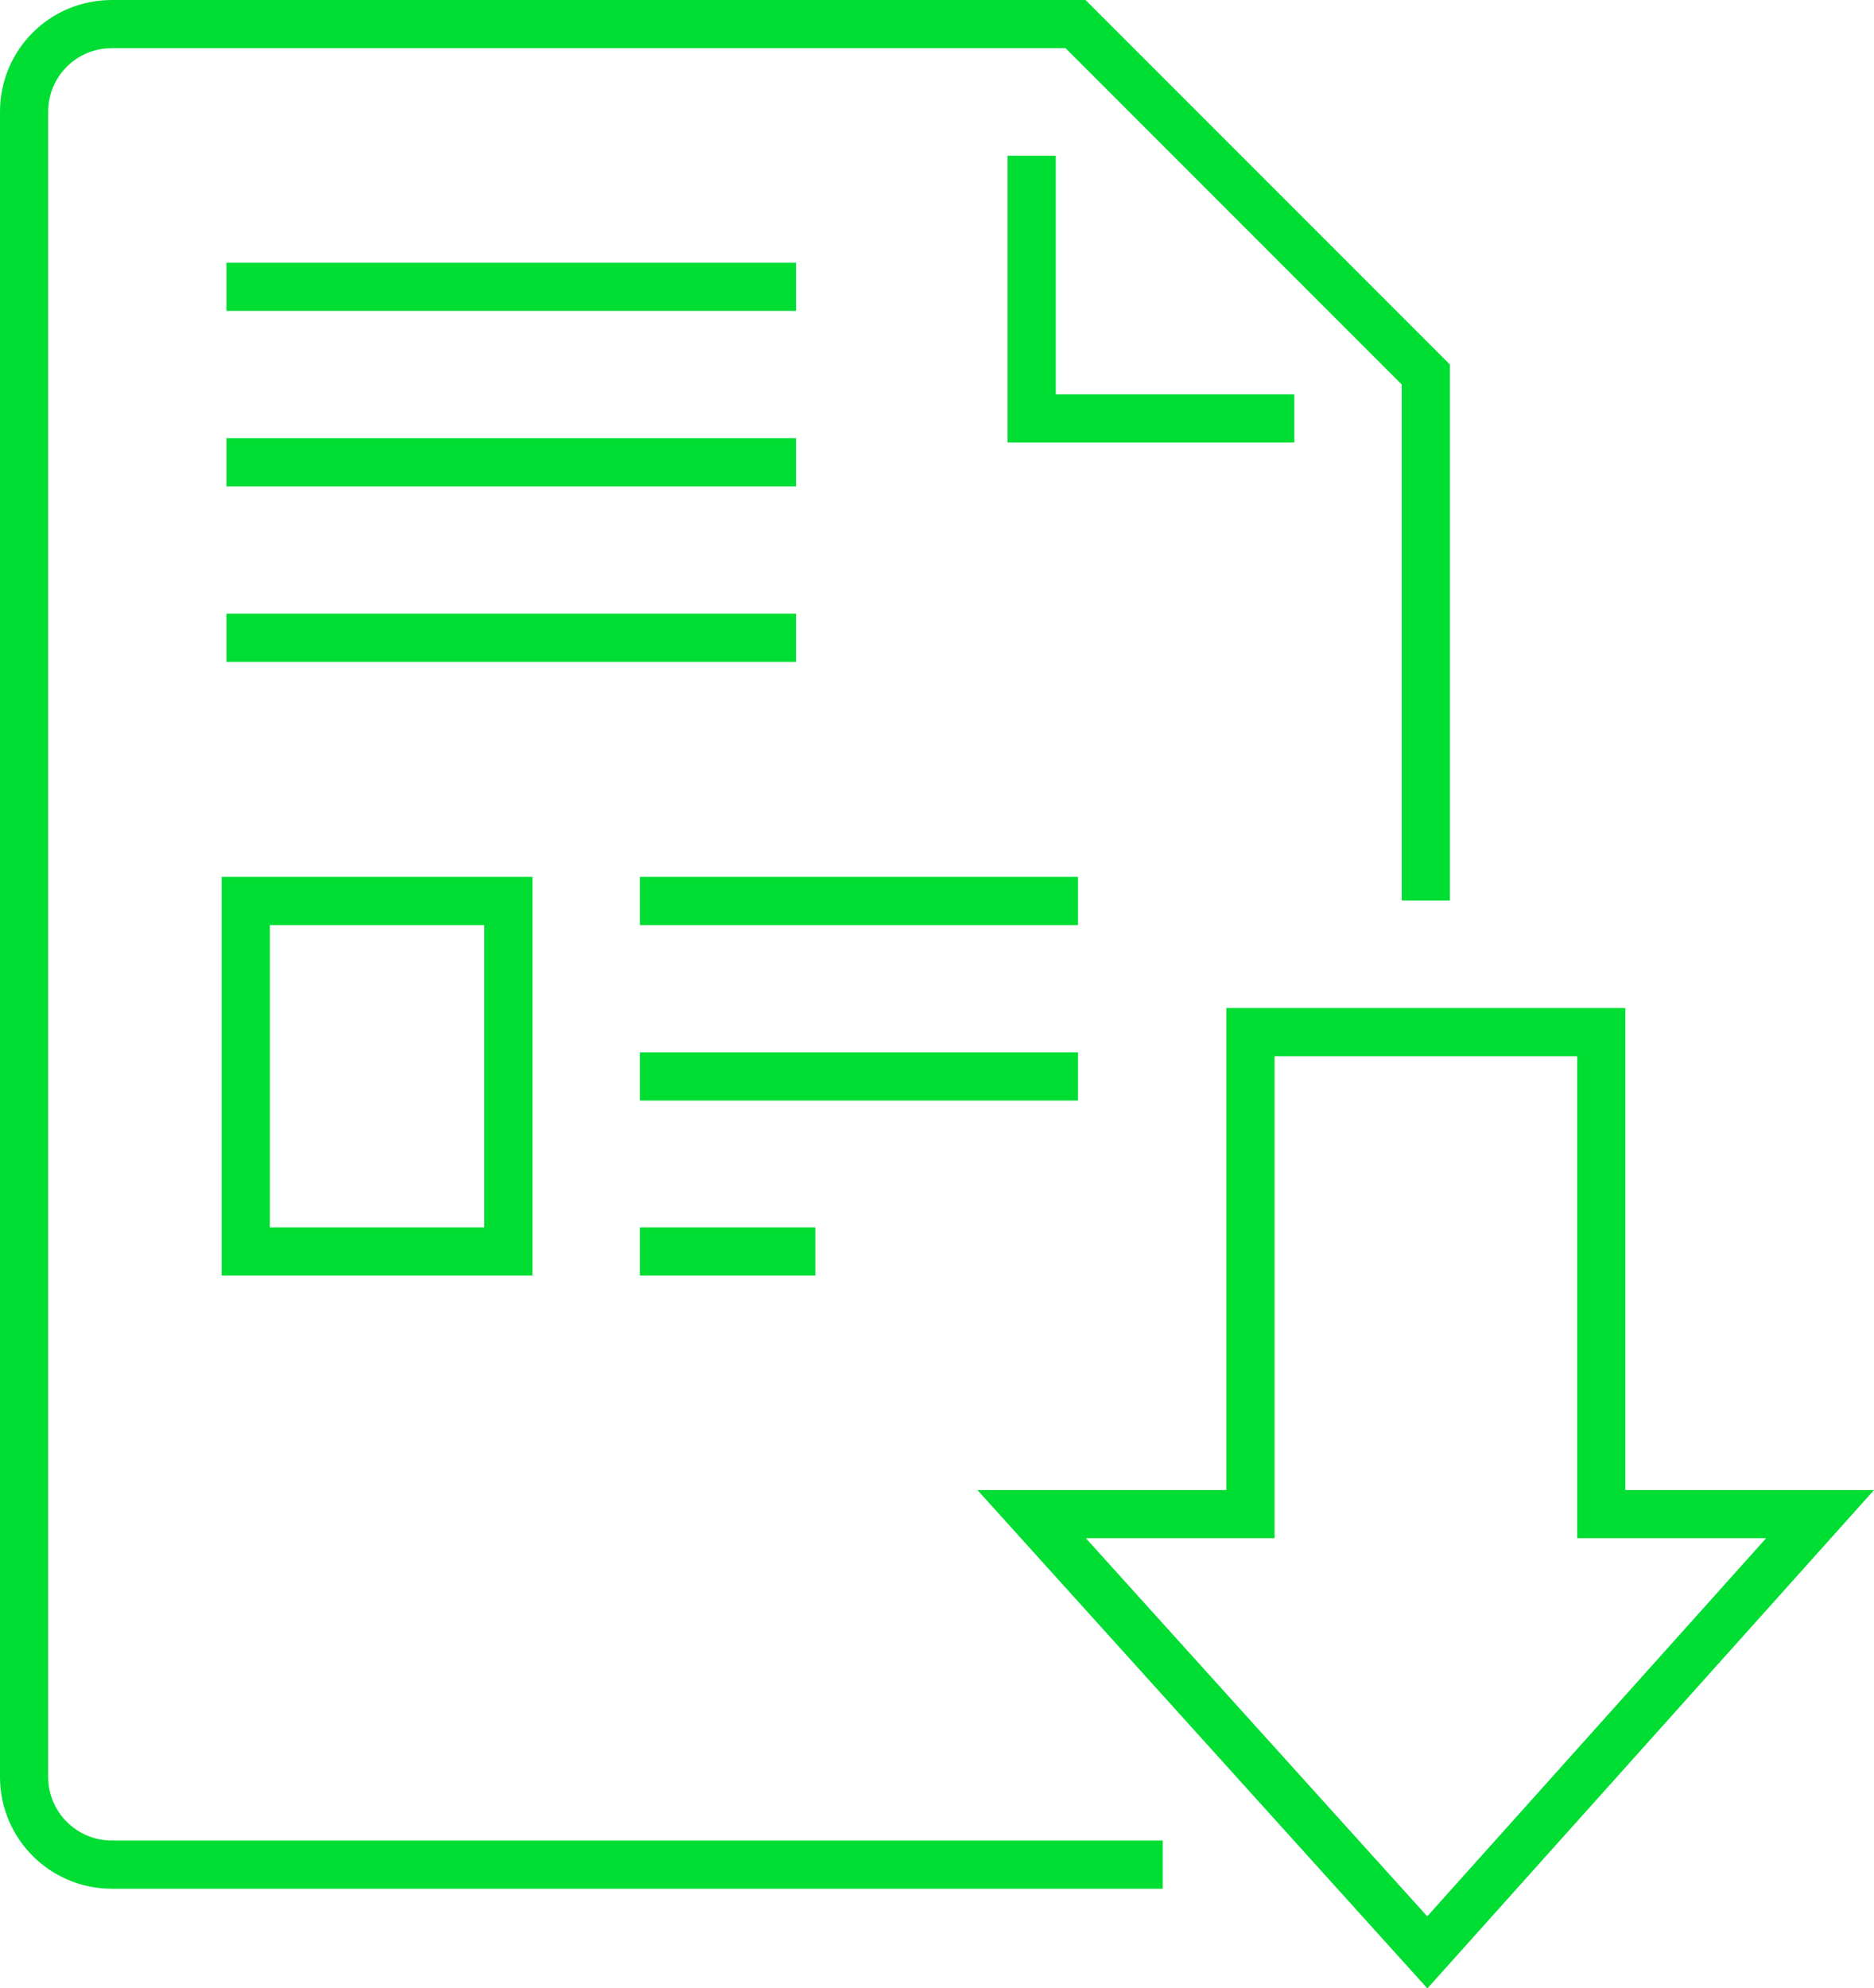 <svg id="Layer_2" data-name="Layer 2" xmlns="http://www.w3.org/2000/svg" viewBox="0 0 38.89 41.24"><defs><style>.cls-1{fill:none;stroke:#0d3;stroke-miterlimit:10;stroke-width:1px}</style></defs><g id="Art"><path class="cls-1" d="M13.28 22.33h9.09m-9.09 3.63h3.64m-3.64-7.27h9.09m-17.27 0h5.45v7.27H5.1z"/><path class="cls-1" d="M24.13 38.68H2.32c-1 0-1.82-.81-1.82-1.82V2.32C.5 1.31 1.31.5 2.32.5h20l7.27 7.27v10.91"/><path class="cls-1" d="M26.86 8.68h-5.45V3.23m11.82 18.18v10h4.54l-8.15 9.09-8.21-9.09h4.54v-10h7.28zM4.7 5.95h11.82M4.7 9.59h11.82M4.7 13.23h11.82"/></g></svg>